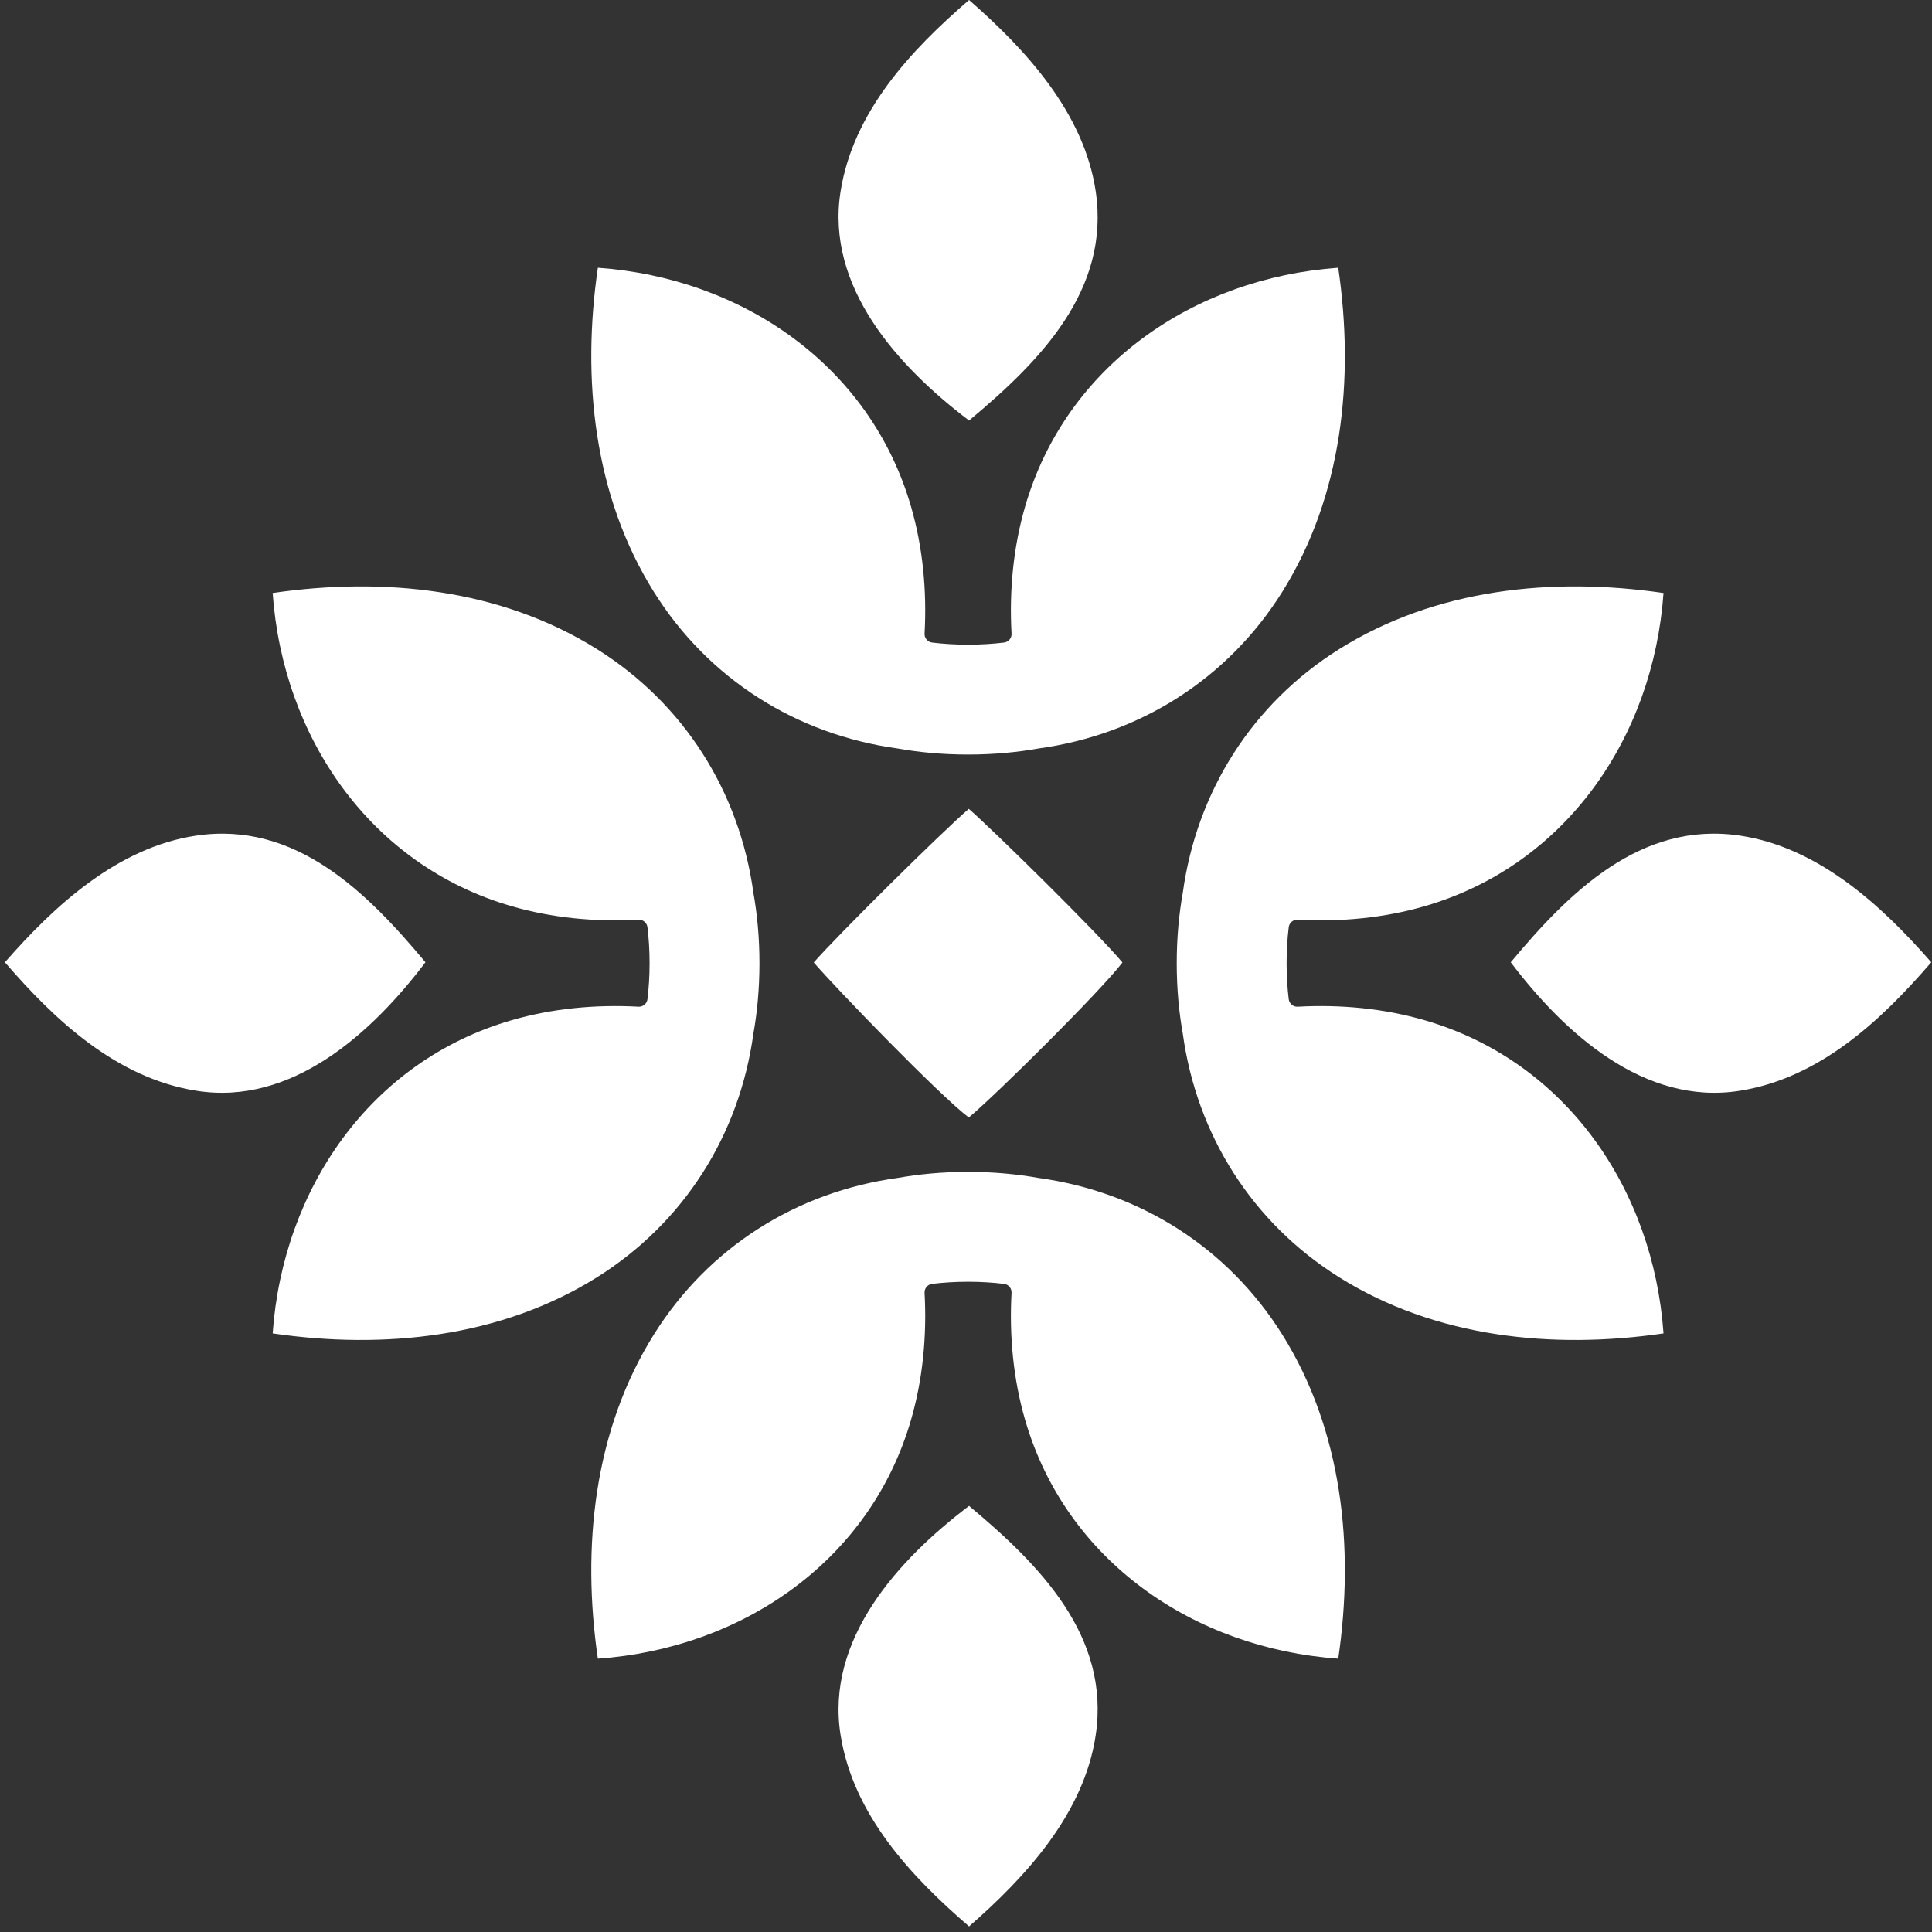 <?xml version="1.0" encoding="UTF-8"?> <svg xmlns="http://www.w3.org/2000/svg" width="291" height="291" viewBox="0 0 291 291" fill="none"><rect x="0" y="0" width="291" height="291" fill="#333333" stroke="none"/><path d="M201.57 40.33C179.86 41.87 160.58 55 154.4 76.3C152.63 82.4 152 88.94 152.36 95.43C152.4 96.11 151.9 96.7 151.23 96.78C149.59 96.98 147.78 97.1 145.81 97.1C143.84 97.1 142.04 96.98 140.39 96.78C139.72 96.7 139.22 96.1 139.26 95.43C139.62 88.94 138.99 82.4 137.22 76.3C131.04 55 111.76 41.87 90.05 40.33C87.61 57.07 89.41 74.67 98.51 89.19C106.71 102.26 119.93 110.64 135.22 112.74C138.31 113.29 141.85 113.65 145.81 113.65C149.77 113.65 153.31 113.29 156.4 112.74C171.69 110.64 184.91 102.26 193.11 89.19C202.21 74.67 204.02 57.08 201.57 40.33Z" fill="white"></path><path d="M145.96 0C154.56 7.51 163.26 17.01 165.03 28.77C167.29 43.77 156.47 54.57 145.96 63.34C135.34 55.3 124.31 43.25 126.61 28.83C128.51 16.85 137.16 7.58 145.96 0Z" fill="white"></path><path d="M201.57 249.83C179.86 248.29 160.58 235.16 154.4 213.86C152.63 207.76 152 201.22 152.36 194.73C152.4 194.05 151.9 193.46 151.23 193.38C149.59 193.18 147.78 193.06 145.81 193.06C143.84 193.06 142.04 193.18 140.39 193.38C139.72 193.46 139.22 194.06 139.26 194.73C139.62 201.22 138.99 207.76 137.22 213.86C131.04 235.16 111.76 248.29 90.05 249.83C87.61 233.09 89.41 215.49 98.51 200.97C106.71 187.9 119.93 179.52 135.22 177.42C138.31 176.87 141.85 176.51 145.81 176.51C149.77 176.51 153.31 176.87 156.4 177.42C171.69 179.52 184.91 187.9 193.11 200.97C202.21 215.49 204.02 233.08 201.57 249.83Z" fill="white"></path><path d="M145.96 290.16C154.56 282.65 163.26 273.15 165.03 261.39C167.29 246.39 156.47 235.59 145.96 226.82C135.34 234.86 124.31 246.91 126.61 261.33C128.51 273.31 137.16 282.58 145.96 290.16Z" fill="white"></path><path d="M41.07 89.32C42.61 111.03 55.74 130.31 77.04 136.49C83.14 138.26 89.68 138.89 96.17 138.53C96.85 138.49 97.44 138.99 97.52 139.66C97.72 141.3 97.84 143.11 97.84 145.08C97.84 147.04 97.72 148.85 97.52 150.5C97.44 151.17 96.84 151.67 96.17 151.63C89.68 151.27 83.14 151.9 77.04 153.67C55.74 159.85 42.61 179.13 41.07 200.84C57.81 203.28 75.41 201.48 89.93 192.38C103 184.18 111.38 170.96 113.48 155.67C114.03 152.58 114.39 149.04 114.39 145.08C114.39 141.12 114.03 137.58 113.48 134.49C111.38 119.2 103 105.98 89.93 97.78C75.41 88.68 57.82 86.87 41.07 89.32Z" fill="white"></path><path d="M0.74 144.94C8.25 136.34 17.75 127.64 29.51 125.87C44.51 123.61 55.31 134.43 64.08 144.94C56.04 155.56 43.99 166.59 29.57 164.29C17.59 162.39 8.32 153.74 0.74 144.94Z" fill="white"></path><path d="M250.56 89.32C249.02 111.03 235.89 130.31 214.59 136.49C208.49 138.26 201.95 138.89 195.46 138.53C194.78 138.49 194.19 138.99 194.11 139.66C193.91 141.3 193.79 143.11 193.79 145.08C193.79 147.04 193.91 148.85 194.11 150.5C194.19 151.17 194.79 151.67 195.46 151.63C201.95 151.27 208.49 151.9 214.59 153.67C235.89 159.85 249.02 179.13 250.56 200.84C233.82 203.28 216.22 201.48 201.7 192.38C188.63 184.18 180.25 170.96 178.15 155.67C177.6 152.58 177.24 149.04 177.24 145.08C177.24 141.12 177.6 137.58 178.15 134.49C180.25 119.2 188.63 105.98 201.7 97.78C216.22 88.68 233.81 86.87 250.56 89.32Z" fill="white"></path><path d="M290.89 144.94C283.38 136.34 273.88 127.64 262.12 125.87C247.12 123.61 236.32 134.43 227.55 144.94C235.59 155.56 247.64 166.59 262.06 164.29C274.04 162.39 283.31 153.74 290.89 144.94Z" fill="white"></path><path d="M169.06 144.97C165.37 140.55 149.7 125.13 145.92 121.83C141.81 125.37 126.09 140.93 122.57 144.97C125.91 148.85 141.44 164.92 145.92 168.32C150.1 164.83 165.87 149.18 169.06 144.97Z" fill="white"></path></svg> 